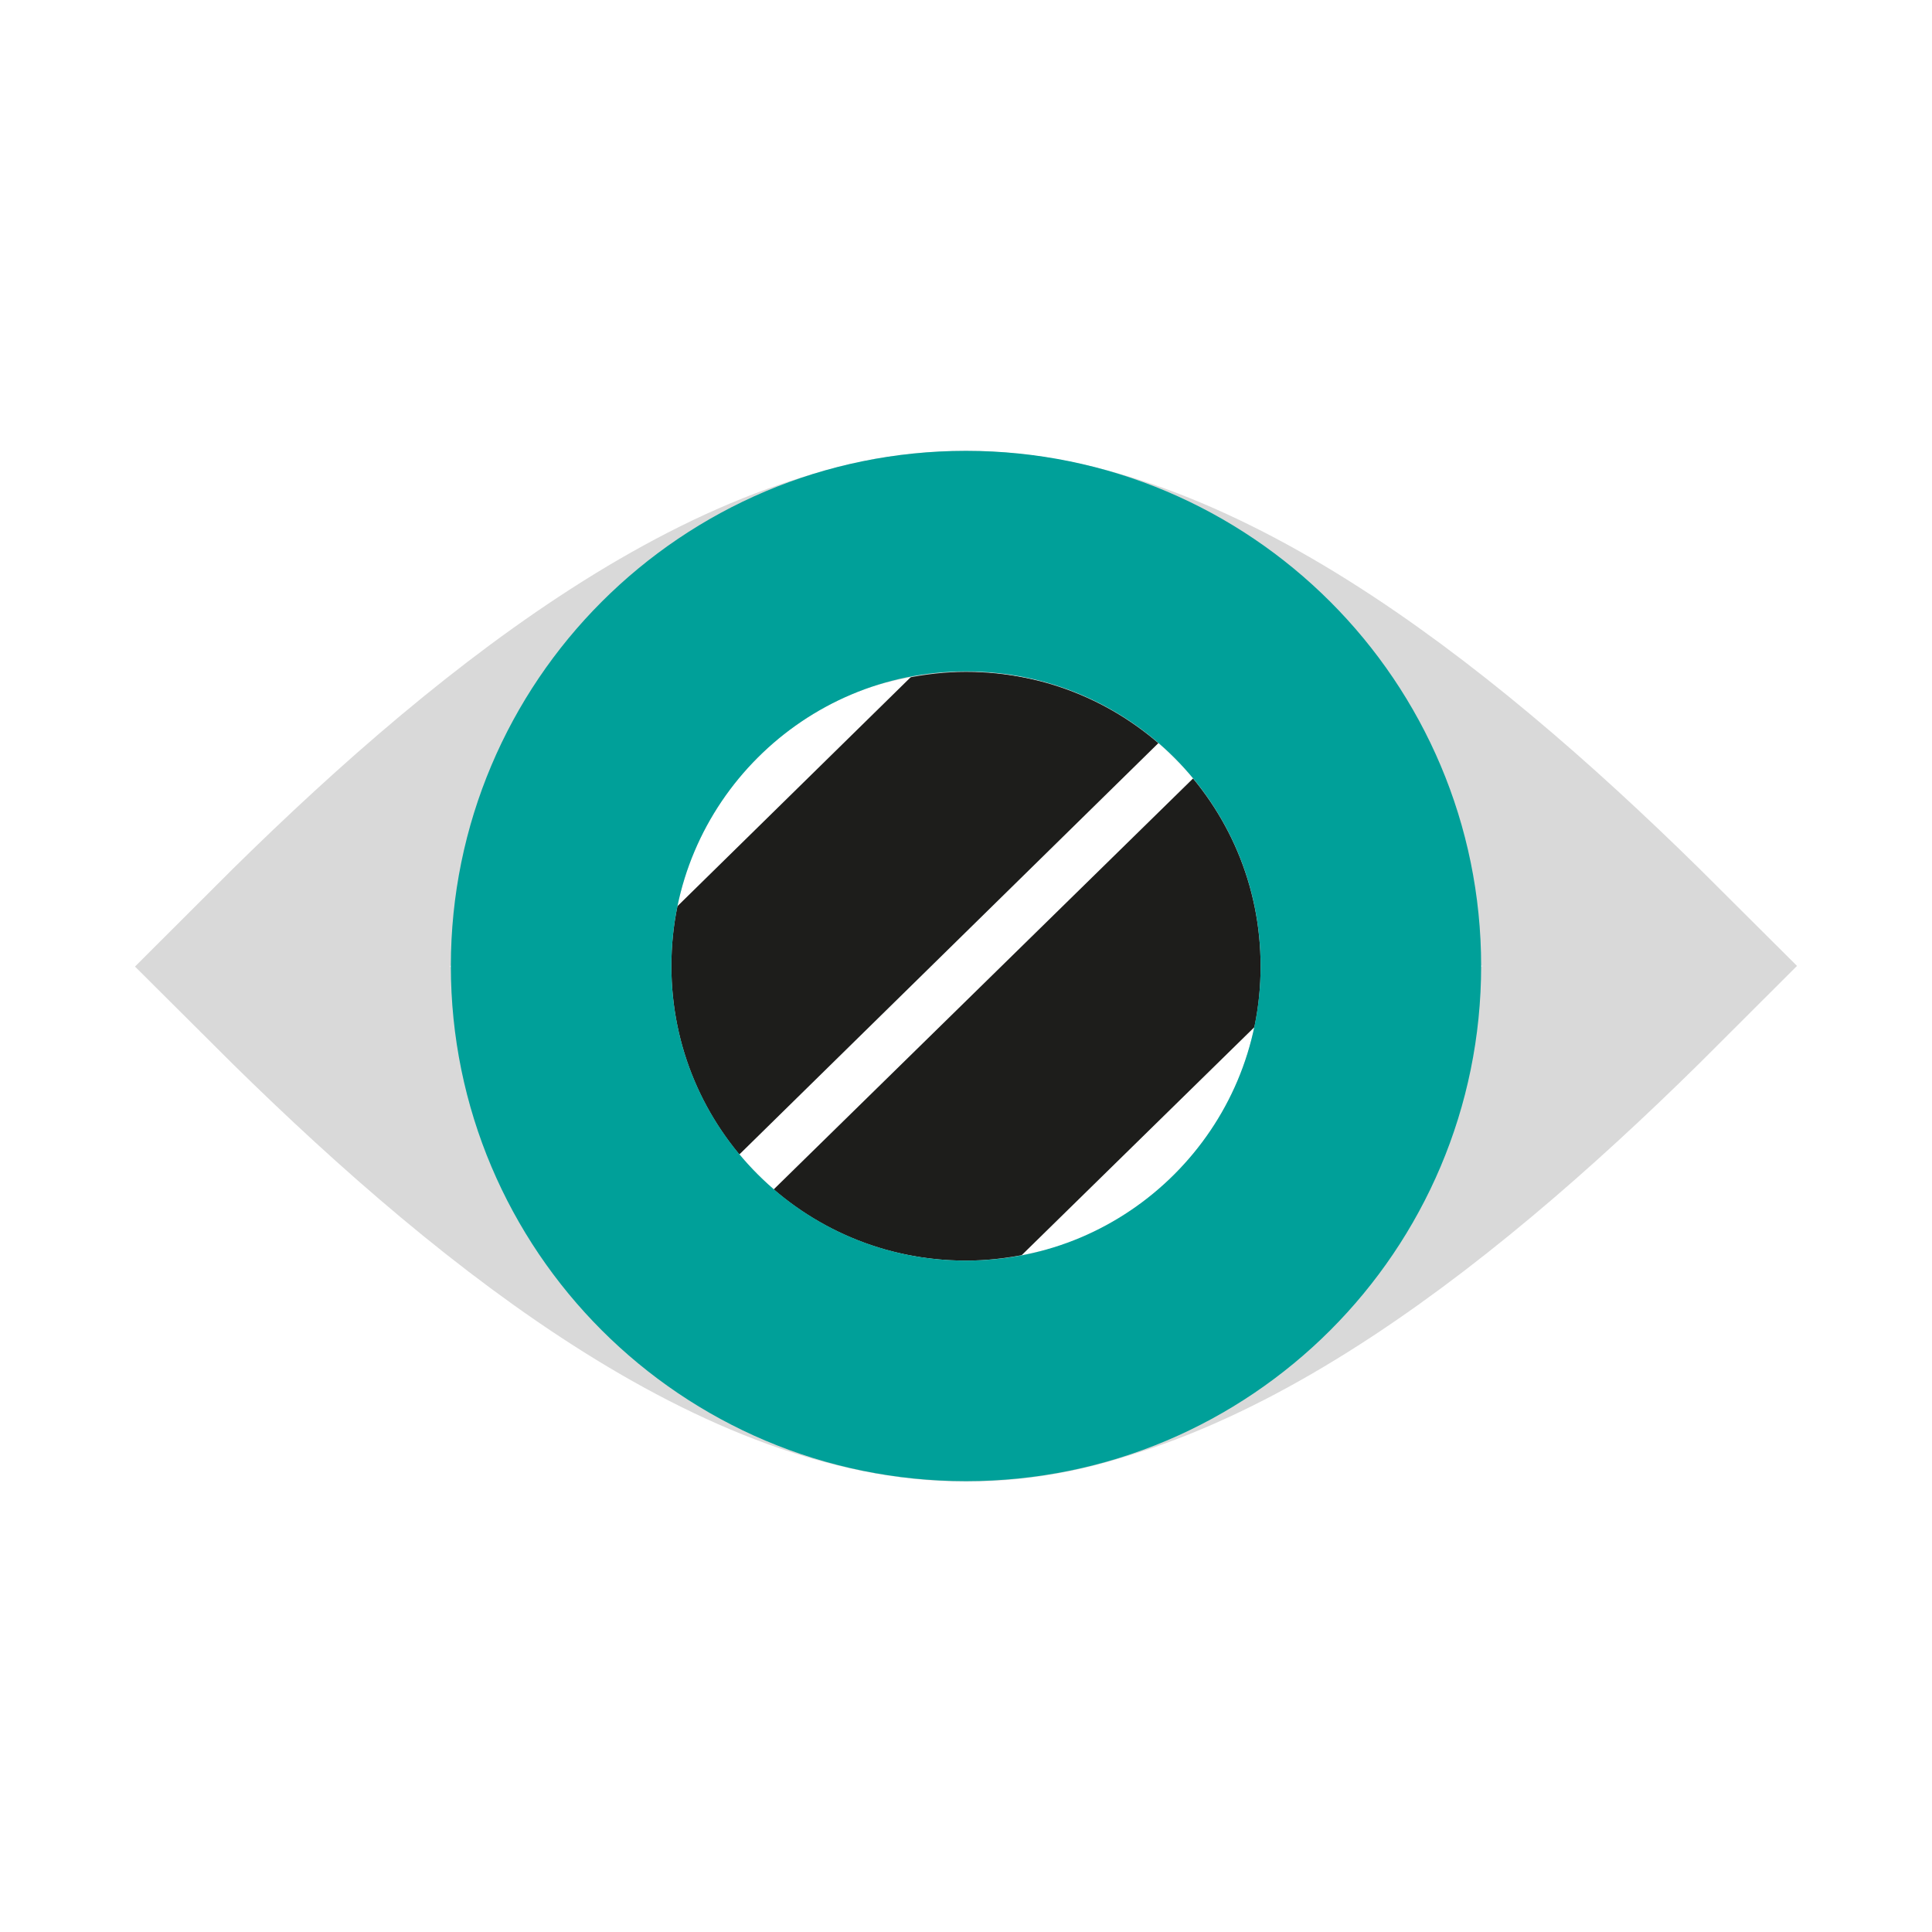 <?xml version="1.0" encoding="UTF-8"?>
<svg data-bbox="61.1 117.8 283.4 170.1" viewBox="0 0 405.6 405.6" xmlns="http://www.w3.org/2000/svg" data-type="ugc">
    <g>
        <path fill="none" stroke="#1d1d1b" stroke-width="46.3" stroke-miterlimit="10" d="m125.8 238.8 114.4-112.3"/>
        <path fill="none" stroke="#1d1d1b" stroke-width="46.3" stroke-miterlimit="10" d="M165.4 279.2 279.9 167"/>
        <path d="M117.8 202.8c0-47 38.1-85 85-85s99.1 42.5 141.7 85c-42.5 42.5-94.7 85-141.7 85s-85-38-85-85z" stroke="#d9d9d9" fill="none" stroke-width="46.3" stroke-miterlimit="10"/>
        <path d="M287.8 202.9c0 47-38.1 85-85 85s-99.1-42.5-141.7-85c42.5-42.5 94.7-85 141.7-85s85 38 85 85z" stroke="#d9d9d9" fill="none" stroke-width="46.3" stroke-miterlimit="10"/>
        <path stroke="#00a099" fill="none" stroke-width="46.3" stroke-miterlimit="10" d="M287.8 202.8c0 46.944-38.056 85-85 85s-85-38.056-85-85 38.056-85 85-85 85 38.056 85 85z"/>
    </g>
</svg>
